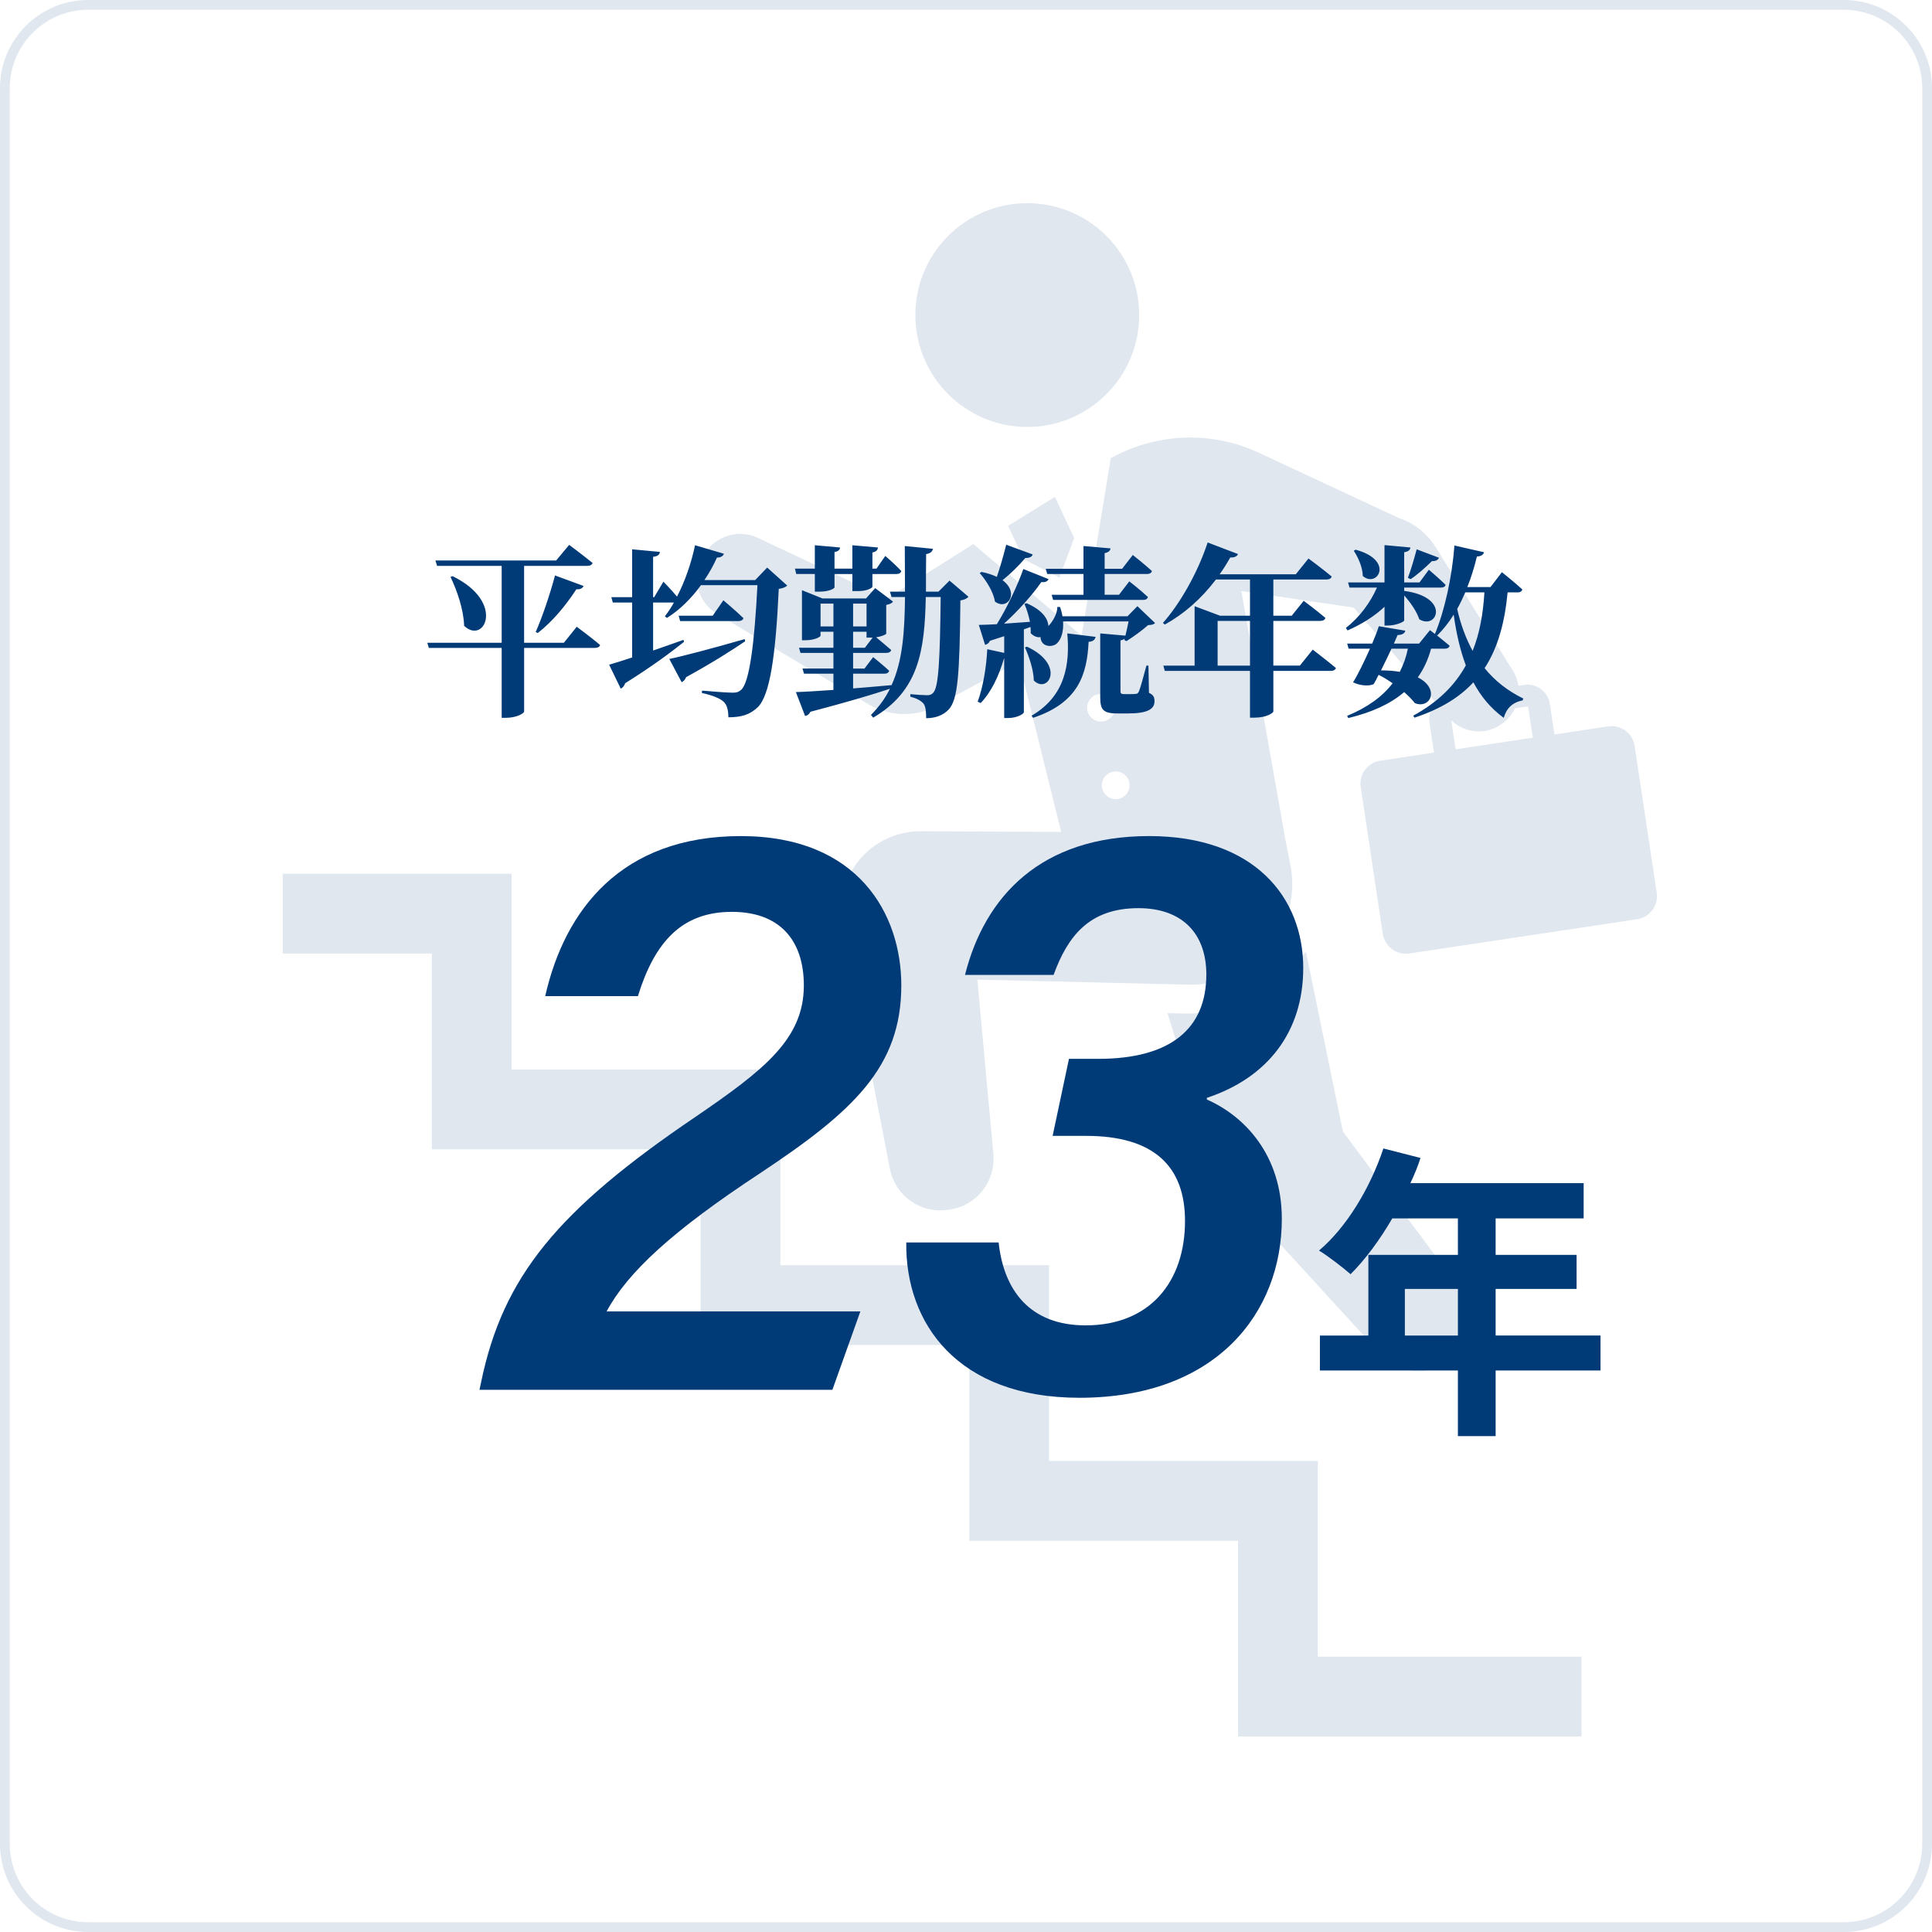 <?xml version="1.0" encoding="UTF-8"?>
<svg id="_レイヤー_1" data-name="レイヤー 1" xmlns="http://www.w3.org/2000/svg" viewBox="0 0 198 198">
  <defs>
    <style>
      .cls-1 {
        fill: #003b77;
      }

      .cls-2 {
        fill: #e0e7ef;
      }
    </style>
  </defs>
  <path class="cls-2" d="M188.964,1c4.431,0,8.036,3.605,8.036,8.036v179.928c0,4.431-3.605,8.036-8.036,8.036H9.036c-4.431,0-8.036-3.605-8.036-8.036V9.036C1,4.605,4.605,1,9.036,1h179.929M188.964,0H9.036C4.049,0,0,4.046,0,9.036v179.928c0,4.989,4.049,9.036,9.036,9.036h179.929c4.987,0,9.036-4.046,9.036-9.036V9.036c0-4.989-4.049-9.036-9.036-9.036h0Z"/>
  <path class="cls-2" d="M105.278,43.756c6.334,0,11.47-5.138,11.47-11.471s-5.136-11.463-11.47-11.463-11.466,5.131-11.466,11.463,5.135,11.471,11.466,11.471Z"/>
  <path class="cls-2" d="M135.056,149.725h-27.546v-20.059h-27.535v-20.059h-27.544v-20.059h-23.459v8.171h15.285v20.067h27.544v20.059h27.535v20.059h27.546v20.059h35.194v-8.179h-27.021v-20.059Z"/>
  <path class="cls-2" d="M167.524,76.45c-.195-1.304-1.408-2.2-2.712-2.011l-5.505.833-.47-3.127c-.196-1.273-1.38-2.145-2.65-1.956l-.577.086c-.08-.534-.264-1.061-.568-1.548l-7.948-12.705c-.858-1.375-2.164-2.404-3.699-2.915l-14.39-6.71c-4.867-2.271-10.5-2.027-15.167.558l-2.992,18.197-11.089-9.397-8.864,5.579-12.946-6.074c-2.012-1.124-4.549-.456-5.744,1.509l-.164.267c-.589.974-.772,2.145-.497,3.253.273,1.108.981,2.059,1.96,2.64l15.431,9.209c1.918,1.147,4.258,1.359,6.349.566l9.139-4.919,4.333,17.474-14.404-.071c-2.426-.008-4.731,1.069-6.279,2.939-1.548,1.87-2.176,4.329-1.714,6.718l4.846,24.946c.537,2.766,3.156,4.612,5.939,4.196l.208-.031c2.757-.409,4.71-2.899,4.455-5.681l-1.641-17.875,21.735.511c3.121.071,6.105-1.281,8.116-3.661,2.011-2.389,2.829-5.563,2.228-8.627l-.556-2.821-4.47-25.229,11.519,1.697,8.428,9.774c-.497.503-.787,1.194-.676,1.949l.471,3.135-5.502.833c-1.304.189-2.2,1.406-2.003,2.711l2.26,15.039c.198,1.296,1.411,2.2,2.713,2.004l23.357-3.512c1.302-.196,2.198-1.414,2.002-2.719l-2.261-15.031ZM111.412,72.537c0-.786.637-1.422,1.42-1.422s1.419.636,1.419,1.422-.636,1.414-1.419,1.414-1.42-.629-1.42-1.414ZM114.344,81.902c-.783,0-1.42-.636-1.42-1.422s.636-1.414,1.42-1.414,1.419.629,1.419,1.414-.636,1.422-1.419,1.422ZM148.729,73.81c1.329,1.289,3.371,1.532,4.959.526l.094-.063c.669-.424,1.167-1.014,1.481-1.681l1.26-.189.097.071.47,3.127-7.912,1.194-.449-2.986Z"/>
  <path class="cls-2" d="M141.645,138.929c1.93,2.019,5.117,2.145,7.194.275l.149-.126c2.071-1.862,2.297-5.029.515-7.174l-11.878-15.934-3.788-18.456c-.257.369-.521.739-.814,1.084-2.825,3.355-6.965,5.28-11.354,5.28l-2.019-.047,4.429,14.402c1.025,2.114,2.357,4.078,3.951,5.814l13.615,14.881Z"/>
  <path class="cls-2" d="M104.912,57.31l3.661,1.886,1.515-4.054-1.976-4.219-4.801,2.97,1.601,3.418Z"/>
  <path class="cls-1" d="M57.787,65.874l1.32-1.642s1.49,1.1,2.395,1.87c-.057.204-.264.299-.547.299h-7.241v6.529c0,.149-.717.636-1.886.636h-.415v-7.166h-7.467l-.151-.526h7.618v-7.881h-6.619l-.17-.55h12.37l1.339-1.603s1.471,1.1,2.395,1.854c-.057.204-.264.299-.547.299h-6.468v7.881h4.073ZM46.171,59.125l.207-.079c5.469,2.663,3.262,7.071,1.188,5.091-.057-1.697-.717-3.583-1.395-5.013ZM55.109,64.876l-.207-.11c.641-1.438,1.433-3.756,1.98-5.791l2.923,1.076c-.075.204-.302.377-.735.338-1.15,1.768-2.546,3.394-3.96,4.486ZM76.324,65.497l.038.228c-1.282.864-3.206,2.114-6.053,3.677-.075.228-.245.432-.453.511l-1.263-2.381c1.301-.259,4.507-1.108,7.731-2.035ZM73.042,63.1l1.094-1.579s1.301,1.092,2.055,1.831c-.057.204-.264.299-.528.299h-5.959l-.151-.55h3.489ZM78.624,58.166l2.055,1.846c-.151.149-.434.283-.867.338-.321,6.938-.924,10.921-2.15,12.124-.773.739-1.622,1.037-3.017,1.037,0-.699-.132-1.265-.471-1.579-.377-.377-1.245-.699-2.244-.911l.019-.244c1.056.094,2.621.212,3.168.212.396,0,.585-.079.83-.283.867-.739,1.377-4.832,1.678-10.733h-5.789c-.962,1.32-2.15,2.53-3.489,3.355l-.207-.165c.321-.416.641-.888.924-1.414h-2.131v4.919c.999-.338,2.055-.715,3.111-1.092l.057.204c-1.245.998-3.206,2.475-6.034,4.243-.075.244-.245.471-.453.55l-1.188-2.451c.509-.149,1.339-.401,2.357-.739v-5.634h-1.98l-.151-.55h2.131v-4.903l2.847.267c-.038.259-.189.448-.698.503v4.133h.113l.943-1.587s.83.849,1.395,1.532c.83-1.587,1.471-3.473,1.848-5.264l2.961.872c-.075.22-.302.393-.717.393-.339.77-.773,1.548-1.282,2.302h5.205l1.226-1.281ZM83.508,58.826h-1.905l-.132-.55h2.037v-2.396l2.583.228c-.019.244-.17.393-.566.472v1.697h1.829v-2.396l2.621.228c-.019.228-.151.432-.566.511v1.658h.415l.905-1.304s.999.849,1.641,1.548c-.057.212-.245.306-.49.306h-2.47v1.296c0,.118-.49.456-1.527.456h-.528v-1.752h-1.829v1.375c0,.094-.528.432-1.527.432h-.49v-1.807ZM87.43,64.743v1.642h1.207l.792-1.037h-.622v-.605h-1.377ZM84.093,64.2h1.32v-2.341h-1.32v2.341ZM88.807,61.859h-1.377v2.341h1.377v-2.341ZM97.312,59.502l1.942,1.658c-.151.173-.396.306-.83.377-.075,7.716-.264,10.144-1.188,11.165-.585.621-1.395.903-2.319.903,0-.715-.057-1.202-.264-1.485-.264-.322-.717-.55-1.358-.723v-.259c.528.055,1.358.11,1.716.11.302,0,.453-.071.622-.244.566-.55.698-3.394.773-9.821h-1.527c-.113,5.579-.735,9.617-5.393,12.367l-.226-.283c.83-.833,1.471-1.713,1.942-2.679-1.81.605-4.413,1.375-8.146,2.357-.113.244-.321.401-.547.432l-.943-2.451c.811-.016,2.187-.11,3.847-.22v-1.666h-3.017l-.151-.526h3.168v-1.603h-3.375l-.151-.526h3.526v-1.642h-1.32v.401c0,.126-.603.472-1.584.472h-.321v-5.131l2.112.849h4.45l.943-1.061,1.829,1.383c-.113.149-.283.259-.698.338v2.939c0,.079-.396.283-1.037.377.339.283,1.056.872,1.546,1.304-.057.204-.245.298-.509.298h-3.394v1.603h1.169l.886-1.171s1.018.817,1.641,1.399c-.057.204-.226.299-.49.299h-3.206v1.509c1.245-.11,2.602-.204,3.941-.338,1.131-2.467,1.339-5.429,1.377-9.028h-1.377l-.17-.55h1.546c0-1.454-.019-3.017-.019-4.675l2.885.283c-.057.283-.264.471-.698.542-.019,1.359-.019,2.64-.019,3.85h1.282l1.131-1.131ZM107.325,58.826l-.151-.534h3.866v-2.334l2.772.244c-.038.228-.17.393-.603.487v1.603h1.791l1.094-1.414s1.226.966,1.961,1.642c-.057.212-.245.306-.509.306h-4.337v2.129h1.471l1.056-1.375s1.188.919,1.905,1.603c-.038.204-.226.299-.49.299h-9.221l-.151-.526h3.262v-2.129h-3.715ZM103.12,55.825l2.715.998c-.075.228-.321.377-.754.361-.698.825-1.546,1.642-2.338,2.278,1.754,1.281.528,3.151-.773,2.192-.17-1.021-.905-2.169-1.565-2.923l.189-.118c.641.134,1.15.306,1.565.511.321-.927.679-2.169.962-3.3ZM105.873,73.566l-.151-.22c3.47-2.019,3.941-5.304,3.658-8.431l2.904.354c-.075.306-.264.471-.717.511-.17,3.261-.981,6.223-5.695,7.786ZM105.043,66.345l.207-.071c3.998,1.862,2.169,4.919.698,3.465-.019-1.092-.49-2.451-.905-3.394ZM117.696,68.215l.057,2.789c.49.228.566.487.566.864,0,.817-.735,1.249-2.734,1.249h-1.075c-1.527,0-1.754-.432-1.754-1.736v-6.466l2.583.228c.113-.456.226-1.006.321-1.454h-6.713c.075,1.037-.189,1.807-.603,2.224-.434.432-1.358.393-1.622-.228-.057-.134-.094-.259-.075-.393-.321.055-.679-.055-1.018-.401.019-.204,0-.409-.019-.636l-.679.244v8.501c0,.134-.641.589-1.659.589h-.358v-6.113h-.019c-.547,1.87-1.339,3.489-2.395,4.581l-.302-.149c.528-1.43.886-3.449.981-5.374l1.735.377v-1.713c-.453.149-.943.299-1.452.471-.113.244-.302.377-.509.416l-.641-2.043c.415,0,1.075-.031,1.848-.071,1.075-1.736,2.131-3.999,2.715-5.657l2.583,1.037c-.094.228-.339.354-.735.299-.886,1.265-2.319,2.907-3.828,4.266.811-.063,1.716-.118,2.659-.189-.132-.66-.339-1.32-.566-1.831l.207-.079c1.641.699,2.225,1.626,2.244,2.341.434-.432.924-1.249.924-1.964l.283.024c.113.338.189.636.245.943h6.657l1.018-1.037,1.81,1.729c-.151.157-.339.189-.717.212-.566.511-1.546,1.226-2.225,1.642l-.207-.118.038-.134c-.094.079-.226.134-.434.173v5.201c0,.212.057.306.358.306h.641c.264,0,.453,0,.566-.023.151-.016.207-.031.321-.244.151-.338.453-1.469.773-2.656h.207ZM124.786,68.215h3.319v-4.581h-3.319v4.581ZM133.215,68.215l1.32-1.642s1.452,1.116,2.376,1.886c-.057.204-.264.299-.547.299h-5.865v4.148c0,.157-.698.644-1.942.644h-.453v-4.793h-8.731l-.151-.542h3.206v-6.089l2.602.974h3.074v-3.709h-3.489c-1.527,2.011-3.3,3.544-5.242,4.62l-.189-.173c1.678-1.886,3.526-5.036,4.582-8.242l3.111,1.186c-.094.228-.358.377-.792.346-.339.597-.698,1.186-1.094,1.729h7.807l1.301-1.619s1.433,1.053,2.376,1.846c-.057.212-.264.306-.547.306h-5.431v3.709h1.886l1.226-1.524s1.395,1.037,2.225,1.752c-.057.212-.264.306-.547.306h-4.79v4.581h2.715ZM144.567,59.353l-.283-.134c.283-.715.622-1.87.905-2.923l2.282.864c-.094.228-.321.361-.717.346-.698.676-1.509,1.414-2.187,1.846ZM138.741,56.445l.189-.11c4.035,1.092,2.206,3.976.735,2.695-.019-.904-.49-1.941-.924-2.585ZM138.1,64.609l-.17-.259c1.414-1.092,2.508-2.601,3.187-4.133h-2.81l-.151-.526h3.734v-3.826l2.659.244c-.038.244-.189.416-.641.487v3.096h1.565l.962-1.304s1.075.911,1.716,1.548c-.038.189-.226.283-.49.283h-3.753v.338c4.771.629,3.394,4.039,1.546,2.907-.264-.809-.924-1.752-1.546-2.436v2.546c0,.173-.886.534-1.659.534h-.358v-1.925c-1.037.982-2.338,1.791-3.79,2.428ZM152.129,60.712h-1.961c-.264.597-.528,1.163-.83,1.697.358,1.579.886,3.017,1.584,4.298.735-1.831,1.075-3.826,1.207-5.995ZM144.285,66.479h-1.678c-.321.699-.717,1.509-1.075,2.224.735,0,1.377.055,1.923.149.377-.731.66-1.524.83-2.373ZM155.505,60.712h-.999c-.283,2.978-.943,5.594-2.357,7.763,1.037,1.288,2.357,2.326,3.96,3.111l-.057.189c-1.037.212-1.659.794-1.942,1.791-1.32-.959-2.338-2.184-3.111-3.638-1.414,1.532-3.357,2.734-6.034,3.622l-.132-.204c2.565-1.399,4.281-3.135,5.393-5.154-.585-1.564-.981-3.3-1.245-5.201-.49.794-1.056,1.509-1.678,2.129l-.17-.11c.415.338.999.794,1.433,1.171-.057.204-.245.299-.509.299h-1.395c-.302,1.116-.754,2.09-1.358,2.939,2.319,1.171,1.263,3.284-.302,2.64-.226-.299-.603-.691-1.094-1.131-1.414,1.21-3.3,2.074-5.733,2.663l-.113-.228c2.093-.864,3.621-1.98,4.658-3.339-.434-.299-.905-.605-1.433-.864-.17.354-.358.699-.509.959-.49.212-1.339.173-2.112-.189.509-.809,1.169-2.184,1.735-3.449h-2.187l-.151-.526h2.565c.302-.699.547-1.344.679-1.776l2.715.456c-.057.259-.283.432-.792.448-.094.228-.226.534-.377.872h2.583l1.113-1.375s.207.149.509.393c.981-2.357,1.754-5.806,1.999-9.067l3.036.691c-.075.251-.302.416-.735.44-.264,1.108-.585,2.145-.981,3.127h2.376l1.169-1.524s1.32,1.053,2.093,1.768c-.057.212-.245.306-.509.306Z"/>
  <path class="cls-1" d="M143.977,136.871h5.437v-4.777h-5.437v4.777ZM164.028,136.871v3.583h-10.749v6.726h-3.866v-6.726h-14.143v-3.583h4.966v-8.266h9.177v-3.74h-6.726c-1.289,2.231-2.797,4.243-4.274,5.72-.723-.629-2.326-1.886-3.237-2.42,2.829-2.389,5.249-6.411,6.6-10.466l3.803.974c-.283.88-.629,1.729-1.037,2.577h17.757v3.614h-9.02v3.74h8.297v3.489h-8.297v4.777h10.749Z"/>
  <g>
    <path class="cls-1" d="M49.14,142.435l.168-.791c2.237-10.808,7.827-17.616,21.998-27.203,7.02-4.799,11.075-7.968,11.075-13.445,0-4.682-2.514-7.545-7.377-7.545-5.075,0-7.89,3.016-9.629,8.64h-9.501c2.001-8.831,7.787-16.405,20.047-16.405,12.026,0,16.449,7.988,16.449,15.295,0,8.389-4.925,12.921-14.464,19.25-8.979,5.901-13.585,10.16-15.738,14.169h26.007l-2.869,8.036h-36.165Z"/>
    <path class="cls-1" d="M98.898,99.912c2.026-8.046,7.777-14.228,18.862-14.228,10.8,0,15.802,6.291,15.802,13.521,0,6.547-3.654,11.247-9.878,13.308v.169c3.908,1.723,7.683,5.724,7.683,12.231,0,9.651-6.735,18.337-20.745,18.337-12.504,0-17.844-7.634-17.743-15.917h9.467c.512,4.849,3.159,8.496,8.907,8.496,6.64,0,10.193-4.514,10.193-10.706,0-5.579-3.175-8.714-10.144-8.714h-3.423l1.674-7.893h2.985c7.404,0,11.093-3.066,11.093-8.646,0-4.133-2.41-6.798-6.966-6.798-5.067,0-7.26,2.924-8.688,6.84h-9.08Z"/>
  </g>
</svg>